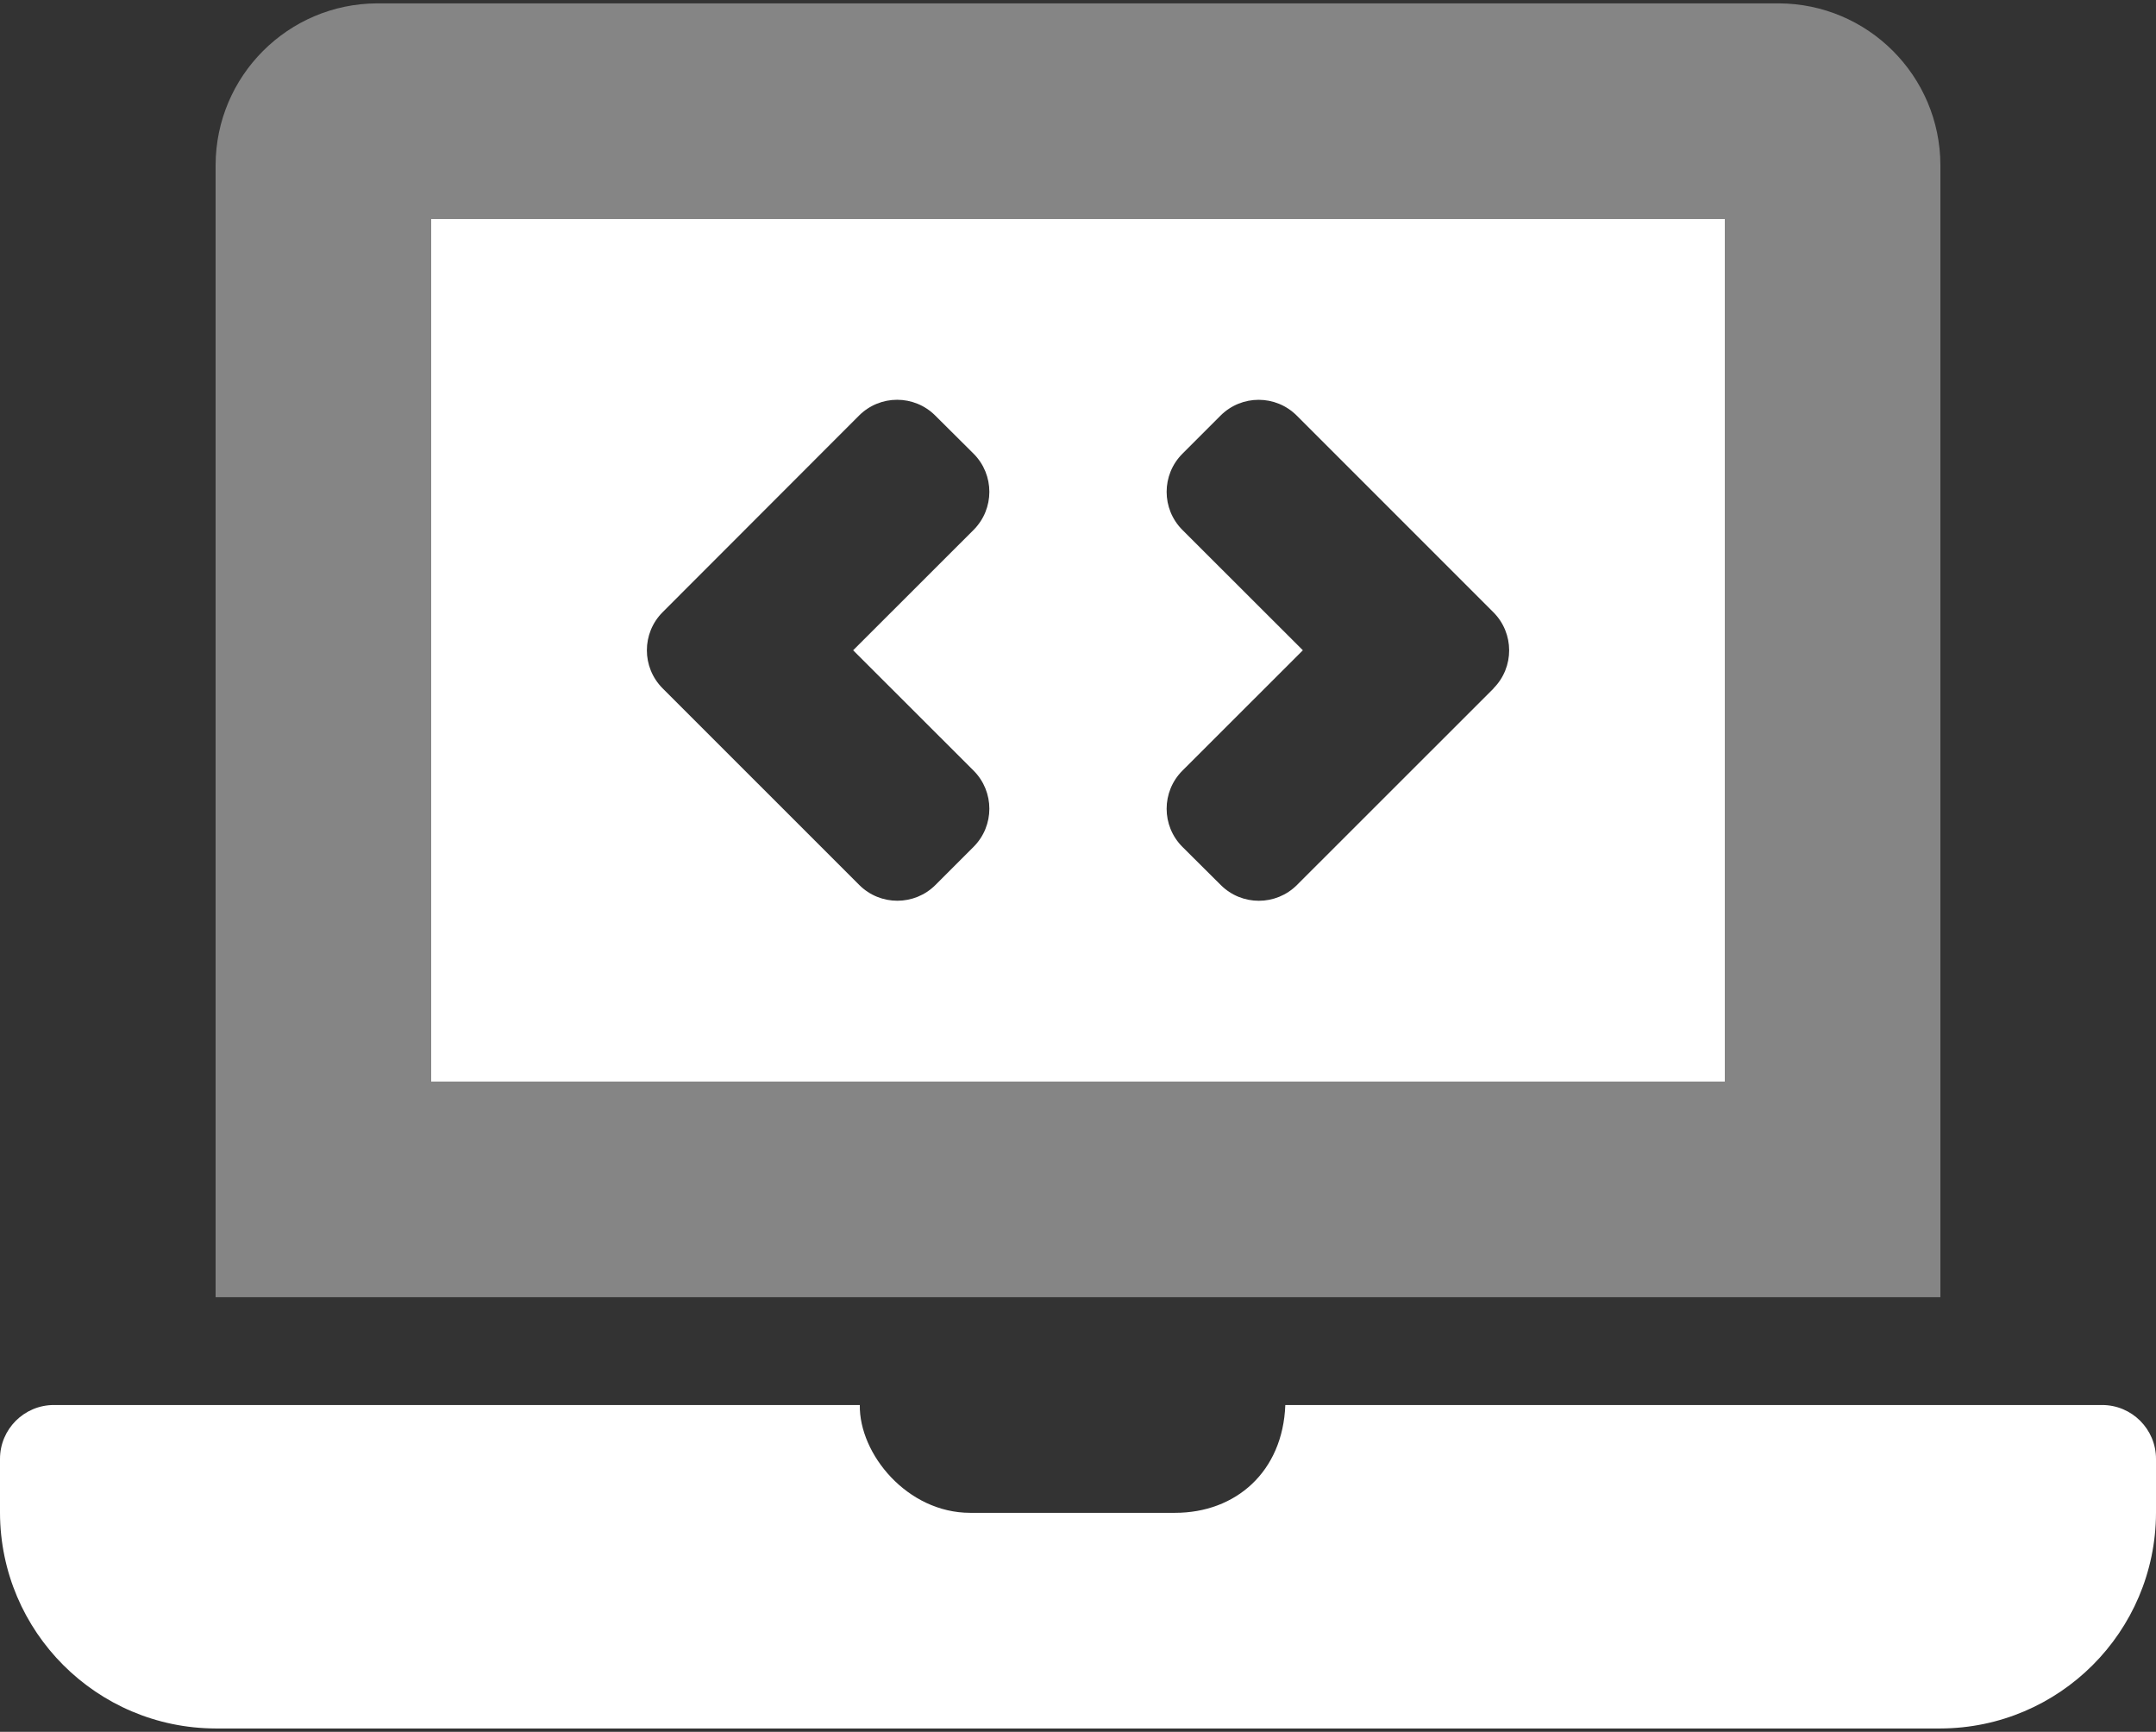 <svg width="640" height="514" xmlns="http://www.w3.org/2000/svg" xmlns:xlink="http://www.w3.org/1999/xlink" xml:space="preserve" overflow="hidden"><rect width="100%" height="100%" fill="#333333" stroke="none"/><defs><clipPath id="clip0"><rect x="356" y="82" width="640" height="514"/></clipPath><clipPath id="clip1"><rect x="356" y="83" width="640" height="512"/></clipPath><clipPath id="clip2"><rect x="356" y="83" width="640" height="512"/></clipPath><clipPath id="clip3"><rect x="356" y="83" width="640" height="512"/></clipPath></defs><g clip-path="url(#clip0)" transform="translate(-356 -82)"><g clip-path="url(#clip1)"><g clip-path="url(#clip2)"><g clip-path="url(#clip3)"><path d="M884 83 468 83C441.522 83.077 420.077 104.522 420 131L420 467 932 467 932 131C931.923 104.522 910.478 83.077 884 83ZM868 403 484 403 484 147 868 147Z" fill="#FFFFFF" fill-rule="nonzero" fill-opacity="0.4"/><path d="M980 499 737.54 499C736.8 518.81 722.83 531 704.8 531L644 531C625.31 531 611 513.53 611.23 499L372 499C363.163 499 356 506.163 356 515L356 531C356.104 566.303 384.697 594.896 420 595L932 595C967.303 594.896 995.896 566.303 996 531L996 515C996 506.163 988.837 499 980 499ZM868 147 484 147 484 403 868 403ZM645 333.34 633.69 344.65C627.442 350.899 617.312 350.9 611.063 344.653 611.062 344.652 611.061 344.651 611.06 344.65L552.71 286.31C546.461 280.062 546.46 269.932 552.707 263.683 552.708 263.682 552.709 263.681 552.71 263.68L611 205.34C617.248 199.091 627.378 199.09 633.627 205.337 633.628 205.338 633.629 205.339 633.63 205.34L645 216.65C651.249 222.898 651.25 233.028 645.003 239.277 645.002 239.278 645.001 239.279 645 239.28L609.25 275 645 310.71C651.249 316.958 651.25 327.088 645.003 333.337 645.002 333.338 645.001 333.339 645 333.34ZM799.35 286.34 741 344.66C734.752 350.909 724.622 350.91 718.373 344.663 718.372 344.662 718.371 344.661 718.37 344.66L707 333.35C700.751 327.102 700.75 316.972 706.997 310.723 706.998 310.722 706.999 310.721 707 310.72L742.75 275 707 239.29C700.751 233.042 700.75 222.912 706.997 216.663 706.998 216.662 706.999 216.661 707 216.66L718.31 205.35C724.558 199.101 734.688 199.1 740.937 205.347 740.938 205.348 740.939 205.349 740.94 205.35L799.28 263.69C805.54 269.927 805.559 280.057 799.323 286.317 799.322 286.318 799.321 286.319 799.32 286.32Z" fill="#FFFFFF" fill-rule="nonzero" fill-opacity="1"/></g></g></g></g></svg>